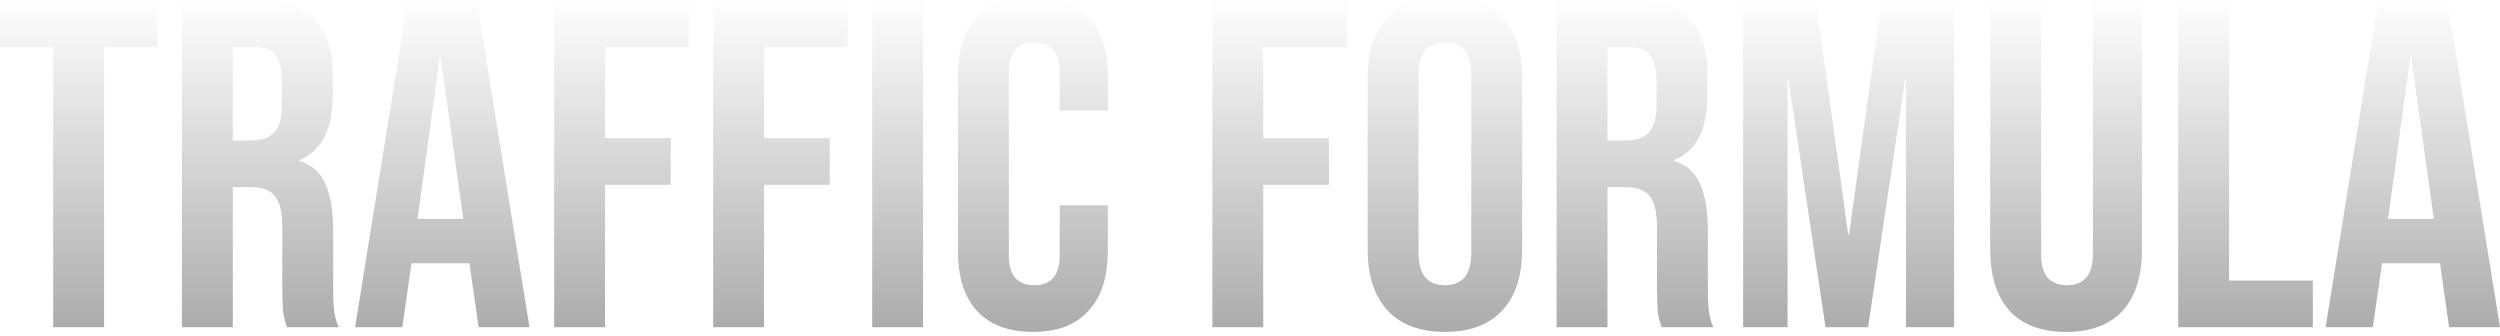 <?xml version="1.0" encoding="UTF-8"?> <svg xmlns="http://www.w3.org/2000/svg" width="580" height="78" viewBox="0 0 580 78" fill="none"> <g filter="url(#filter0_i_7_634)"> <path d="M12.342 11.917H0L0 1.083L36.489 1.083V11.917L24.147 11.917L24.147 76.917H12.342L12.342 11.917Z" fill="url(#paint0_linear_7_634)"></path> <path d="M42.205 1.083L59.698 1.083C65.78 1.083 70.216 2.528 73.006 5.417C75.796 8.233 77.192 12.603 77.192 18.525V23.183C77.192 31.056 74.616 36.039 69.464 38.133V38.35C72.326 39.217 74.33 40.986 75.474 43.658C76.691 46.331 77.299 49.906 77.299 54.383V67.708C77.299 69.875 77.37 71.644 77.513 73.017C77.657 74.317 78.014 75.617 78.587 76.917H66.567C66.138 75.689 65.851 74.533 65.708 73.45C65.565 72.367 65.493 70.417 65.493 67.6V53.733C65.493 50.267 64.921 47.847 63.776 46.475C62.703 45.103 60.807 44.417 58.088 44.417H54.01V76.917H42.205V1.083ZM58.303 33.583C60.664 33.583 62.417 32.969 63.562 31.742C64.778 30.514 65.386 28.456 65.386 25.567V19.717C65.386 16.972 64.885 14.986 63.884 13.758C62.954 12.531 61.451 11.917 59.376 11.917H54.01V33.583H58.303Z" fill="url(#paint1_linear_7_634)"></path> <path d="M94.612 1.083L110.603 1.083L122.837 76.917H111.032L108.886 61.858V62.075H95.471L93.324 76.917H82.377L94.612 1.083ZM107.49 51.783L102.232 14.3H102.017L96.866 51.783H107.49Z" fill="url(#paint2_linear_7_634)"></path> <path d="M128.565 1.083L159.795 1.083V11.917H140.37V33.042H155.61V43.875H140.37V76.917H128.565V1.083Z" fill="url(#paint3_linear_7_634)"></path> <path d="M165.456 1.083L196.687 1.083V11.917H177.262V33.042H192.501V43.875H177.262V76.917H165.456V1.083Z" fill="url(#paint4_linear_7_634)"></path> <path d="M202.348 1.083L214.153 1.083V76.917H202.348V1.083Z" fill="url(#paint5_linear_7_634)"></path> <path d="M239.63 78C233.977 78 229.649 76.375 226.644 73.125C223.71 69.875 222.243 65.289 222.243 59.367V18.633C222.243 12.711 223.71 8.125 226.644 4.875C229.649 1.625 233.977 0 239.63 0C245.282 0 249.575 1.625 252.508 4.875C255.513 8.125 257.016 12.711 257.016 18.633V26.65H245.854V17.875C245.854 13.181 243.887 10.833 239.951 10.833C236.016 10.833 234.049 13.181 234.049 17.875V60.233C234.049 64.856 236.016 67.167 239.951 67.167C243.887 67.167 245.854 64.856 245.854 60.233V48.642H257.016V59.367C257.016 65.289 255.513 69.875 252.508 73.125C249.575 76.375 245.282 78 239.63 78Z" fill="url(#paint6_linear_7_634)"></path> <path d="M281.267 1.083L312.497 1.083V11.917H293.072V33.042H308.312V43.875H293.072V76.917H281.267V1.083Z" fill="url(#paint7_linear_7_634)"></path> <path d="M335.222 78C329.427 78 324.991 76.339 321.915 73.017C318.838 69.694 317.3 65 317.3 58.933V19.067C317.3 13 318.838 8.306 321.915 4.983C324.991 1.661 329.427 0 335.222 0C341.018 0 345.454 1.661 348.53 4.983C351.607 8.306 353.145 13 353.145 19.067V58.933C353.145 65 351.607 69.694 348.53 73.017C345.454 76.339 341.018 78 335.222 78ZM335.222 67.167C339.301 67.167 341.34 64.675 341.34 59.692V18.308C341.34 13.325 339.301 10.833 335.222 10.833C331.144 10.833 329.105 13.325 329.105 18.308V59.692C329.105 64.675 331.144 67.167 335.222 67.167Z" fill="url(#paint8_linear_7_634)"></path> <path d="M361.129 1.083L378.622 1.083C384.704 1.083 389.14 2.528 391.93 5.417C394.72 8.233 396.115 12.603 396.115 18.525V23.183C396.115 31.056 393.54 36.039 388.388 38.133V38.35C391.25 39.217 393.253 40.986 394.398 43.658C395.615 46.331 396.223 49.906 396.223 54.383V67.708C396.223 69.875 396.294 71.644 396.437 73.017C396.58 74.317 396.938 75.617 397.511 76.917H385.491C385.061 75.689 384.775 74.533 384.632 73.45C384.489 72.367 384.417 70.417 384.417 67.6V53.733C384.417 50.267 383.845 47.847 382.7 46.475C381.627 45.103 379.731 44.417 377.012 44.417H372.934V76.917H361.129V1.083ZM377.227 33.583C379.588 33.583 381.341 32.969 382.486 31.742C383.702 30.514 384.31 28.456 384.31 25.567V19.717C384.31 16.972 383.809 14.986 382.808 13.758C381.877 12.531 380.375 11.917 378.3 11.917H372.934V33.583H377.227Z" fill="url(#paint9_linear_7_634)"></path> <path d="M404.413 1.083L421.263 1.083L428.775 55.358H428.99L436.502 1.083L453.352 1.083V76.917H442.19V19.5H441.976L433.39 76.917H423.517L414.931 19.5H414.716V76.917H404.413V1.083Z" fill="url(#paint10_linear_7_634)"></path> <path d="M479.333 78C473.609 78 469.245 76.375 466.24 73.125C463.235 69.803 461.732 65.072 461.732 58.933V1.083L473.537 1.083V59.8C473.537 62.4 474.038 64.278 475.04 65.433C476.113 66.589 477.616 67.167 479.547 67.167C481.479 67.167 482.946 66.589 483.948 65.433C485.021 64.278 485.557 62.4 485.557 59.8V1.083L496.933 1.083V58.933C496.933 65.072 495.431 69.803 492.426 73.125C489.421 76.375 485.057 78 479.333 78Z" fill="url(#paint11_linear_7_634)"></path> <path d="M505.341 1.083L517.147 1.083V66.083H536.572V76.917H505.341V1.083Z" fill="url(#paint12_linear_7_634)"></path> <path d="M551.775 1.083L567.765 1.083L580 76.917H568.195L566.048 61.858V62.075H552.633L550.487 76.917H539.54L551.775 1.083ZM564.653 51.783L559.394 14.3H559.18L554.028 51.783H564.653Z" fill="url(#paint13_linear_7_634)"></path> </g> <defs> <filter id="filter0_i_7_634" x="0" y="-1" width="580" height="79" filterUnits="userSpaceOnUse" color-interpolation-filters="sRGB"> <feFlood flood-opacity="0" result="BackgroundImageFix"></feFlood> <feBlend mode="normal" in="SourceGraphic" in2="BackgroundImageFix" result="shape"></feBlend> <feColorMatrix in="SourceAlpha" type="matrix" values="0 0 0 0 0 0 0 0 0 0 0 0 0 0 0 0 0 0 127 0" result="hardAlpha"></feColorMatrix> <feOffset dy="-1"></feOffset> <feGaussianBlur stdDeviation="1"></feGaussianBlur> <feComposite in2="hardAlpha" operator="arithmetic" k2="-1" k3="1"></feComposite> <feColorMatrix type="matrix" values="0 0 0 0 1 0 0 0 0 1 0 0 0 0 1 0 0 0 1 0"></feColorMatrix> <feBlend mode="normal" in2="shape" result="effect1_innerShadow_7_634"></feBlend> </filter> <linearGradient id="paint0_linear_7_634" x1="290" y1="0" x2="290" y2="78" gradientUnits="userSpaceOnUse"> <stop stop-color="white"></stop> <stop offset="1" stop-color="#ABABAB"></stop> </linearGradient> <linearGradient id="paint1_linear_7_634" x1="290" y1="0" x2="290" y2="78" gradientUnits="userSpaceOnUse"> <stop stop-color="white"></stop> <stop offset="1" stop-color="#ABABAB"></stop> </linearGradient> <linearGradient id="paint2_linear_7_634" x1="290" y1="0" x2="290" y2="78" gradientUnits="userSpaceOnUse"> <stop stop-color="white"></stop> <stop offset="1" stop-color="#ABABAB"></stop> </linearGradient> <linearGradient id="paint3_linear_7_634" x1="290" y1="0" x2="290" y2="78" gradientUnits="userSpaceOnUse"> <stop stop-color="white"></stop> <stop offset="1" stop-color="#ABABAB"></stop> </linearGradient> <linearGradient id="paint4_linear_7_634" x1="290" y1="0" x2="290" y2="78" gradientUnits="userSpaceOnUse"> <stop stop-color="white"></stop> <stop offset="1" stop-color="#ABABAB"></stop> </linearGradient> <linearGradient id="paint5_linear_7_634" x1="290" y1="0" x2="290" y2="78" gradientUnits="userSpaceOnUse"> <stop stop-color="white"></stop> <stop offset="1" stop-color="#ABABAB"></stop> </linearGradient> <linearGradient id="paint6_linear_7_634" x1="290" y1="0" x2="290" y2="78" gradientUnits="userSpaceOnUse"> <stop stop-color="white"></stop> <stop offset="1" stop-color="#ABABAB"></stop> </linearGradient> <linearGradient id="paint7_linear_7_634" x1="290" y1="0" x2="290" y2="78" gradientUnits="userSpaceOnUse"> <stop stop-color="white"></stop> <stop offset="1" stop-color="#ABABAB"></stop> </linearGradient> <linearGradient id="paint8_linear_7_634" x1="290" y1="0" x2="290" y2="78" gradientUnits="userSpaceOnUse"> <stop stop-color="white"></stop> <stop offset="1" stop-color="#ABABAB"></stop> </linearGradient> <linearGradient id="paint9_linear_7_634" x1="290" y1="0" x2="290" y2="78" gradientUnits="userSpaceOnUse"> <stop stop-color="white"></stop> <stop offset="1" stop-color="#ABABAB"></stop> </linearGradient> <linearGradient id="paint10_linear_7_634" x1="290" y1="0" x2="290" y2="78" gradientUnits="userSpaceOnUse"> <stop stop-color="white"></stop> <stop offset="1" stop-color="#ABABAB"></stop> </linearGradient> <linearGradient id="paint11_linear_7_634" x1="290" y1="0" x2="290" y2="78" gradientUnits="userSpaceOnUse"> <stop stop-color="white"></stop> <stop offset="1" stop-color="#ABABAB"></stop> </linearGradient> <linearGradient id="paint12_linear_7_634" x1="290" y1="0" x2="290" y2="78" gradientUnits="userSpaceOnUse"> <stop stop-color="white"></stop> <stop offset="1" stop-color="#ABABAB"></stop> </linearGradient> <linearGradient id="paint13_linear_7_634" x1="290" y1="0" x2="290" y2="78" gradientUnits="userSpaceOnUse"> <stop stop-color="white"></stop> <stop offset="1" stop-color="#ABABAB"></stop> </linearGradient> </defs> </svg> 